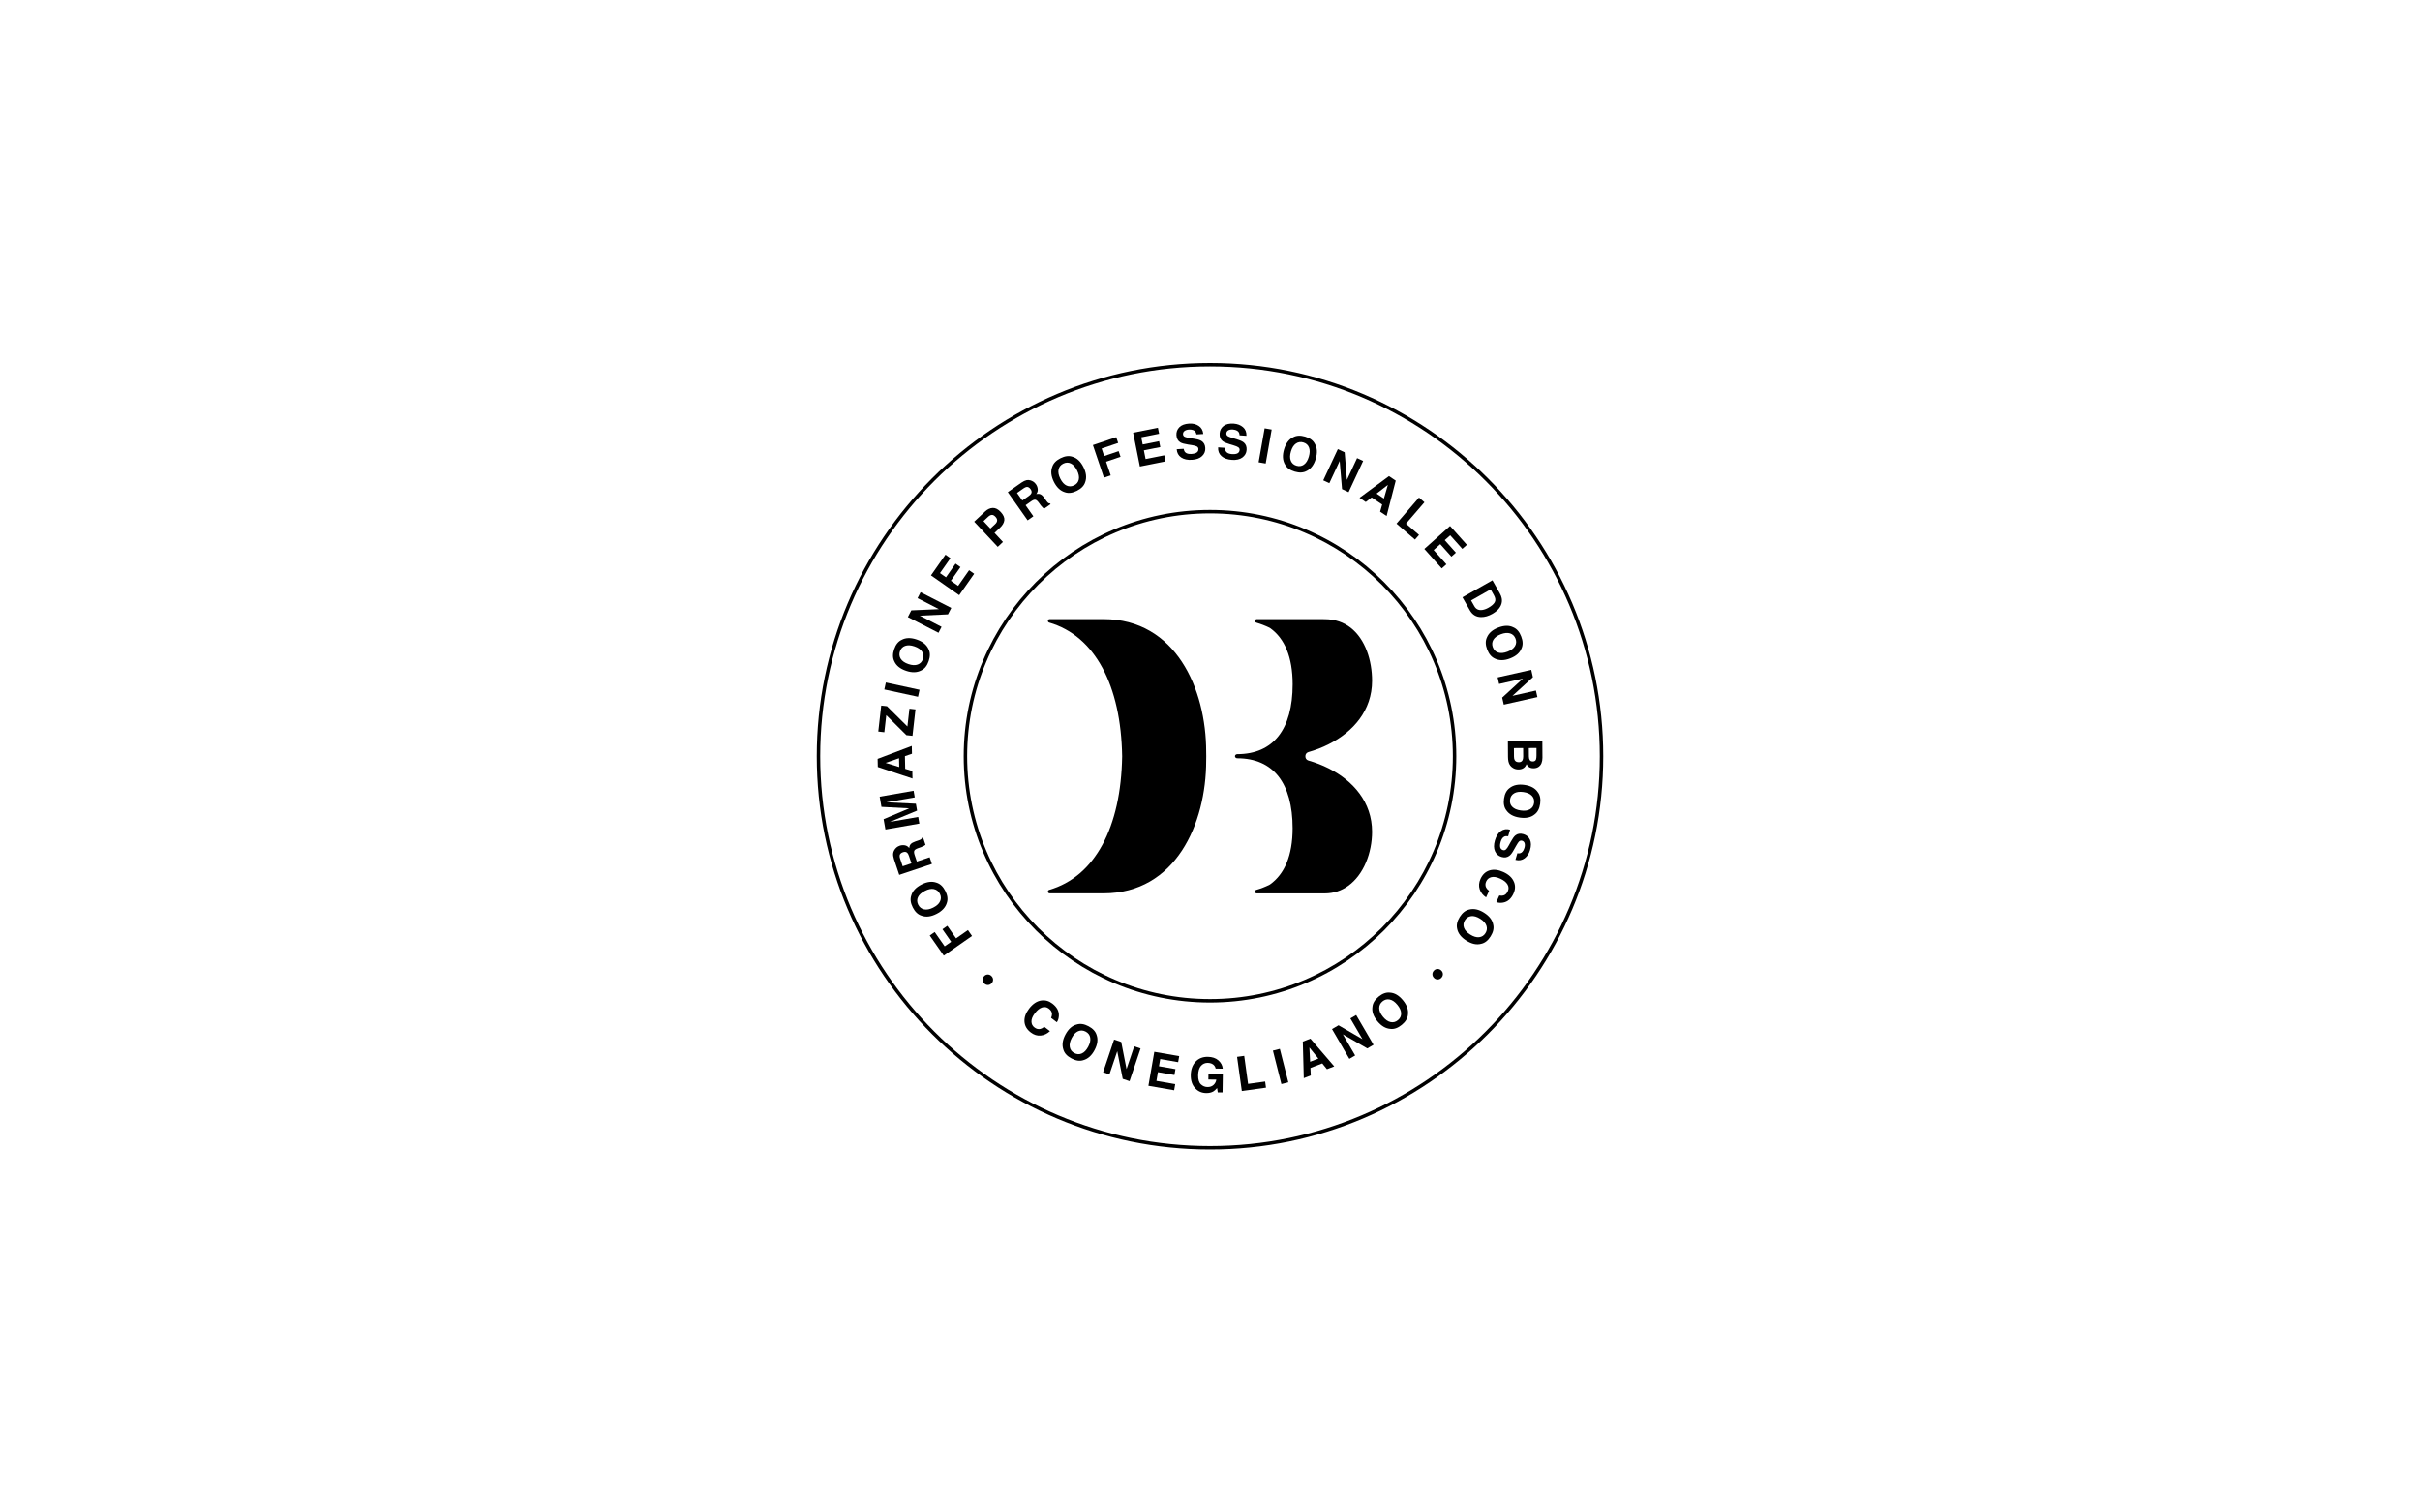 <?xml version="1.0" encoding="UTF-8"?>
<svg id="Livello_1" data-name="Livello 1" xmlns="http://www.w3.org/2000/svg" version="1.1" viewBox="0 0 800 500">
  <defs>
    <style>
      .cls-1 {
        fill: #000;
        stroke-width: 0px;
      }
    </style>
  </defs>
  <path class="cls-1" d="M398.76,250v.06c.01.47-.02.93-.02,1.4,0,20.85-10.13,43.86-33.91,43.86-.06,0-.1,0-.16,0h-17.67c-.67,0-.81-.96-.16-1.14,15.16-4.4,23.74-20.74,24.12-44.13v-.05c-.38-23.39-8.96-39.79-24.12-44.19-.65-.18-.51-1.14.16-1.14h17.67c.06,0,.1,0,.16,0,23.78,0,33.91,23.01,33.91,43.86,0,.47.03.99.02,1.47Z"/>
  <g>
    <path class="cls-1" d="M325.34,322.68c.35-.35.75-.53,1.21-.53.46,0,.86.17,1.21.52s.53.75.53,1.21c0,.46-.17.86-.52,1.21-.35.35-.75.53-1.2.53-.45,0-.86-.17-1.21-.52-.35-.35-.53-.75-.53-1.2,0-.45.17-.86.52-1.21Z"/>
    <path class="cls-1" d="M312,315.92l-4.65-6.66,1.64-1.15,3.3,4.72,2.15-1.5-2.89-4.14,1.62-1.13,2.89,4.14,3.92-2.73,1.35,1.94-9.33,6.51Z"/>
    <path class="cls-1" d="M309.62,291.8c1.18.37,2.14,1.27,2.88,2.72.74,1.45.91,2.76.51,3.93-.45,1.52-1.58,2.74-3.41,3.67-1.86.95-3.52,1.14-4.97.59-1.18-.37-2.14-1.27-2.88-2.72-.74-1.45-.91-2.76-.51-3.93.41-1.5,1.55-2.72,3.41-3.67,1.82-.93,3.48-1.13,4.97-.59ZM308.75,293.91c-.87-.18-1.88.02-3.02.61-1.14.58-1.9,1.27-2.27,2.08-.37.81-.34,1.64.08,2.48s1.08,1.35,1.95,1.54c.87.18,1.88-.01,3.03-.59,1.14-.58,1.9-1.28,2.26-2.1.37-.81.34-1.64-.09-2.48-.43-.84-1.08-1.35-1.95-1.53Z"/>
    <path class="cls-1" d="M295.24,282.25c.04-.45.18-.88.42-1.26.2-.32.44-.6.73-.85.29-.24.64-.44,1.07-.58.51-.17,1.06-.21,1.64-.12.58.09,1.08.4,1.48.93.03-.57.2-1.01.5-1.34.3-.33.83-.62,1.58-.88l.73-.24c.49-.17.82-.3.98-.4.26-.15.42-.36.48-.62l.27-.09.83,2.49c-.22.15-.39.26-.53.34-.28.16-.58.29-.9.41l-1,.35c-.69.24-1.11.51-1.26.82-.15.3-.12.77.09,1.4l.74,2.2,4.24-1.42.74,2.21-10.8,3.62-1.73-5.17c-.23-.74-.33-1.34-.29-1.8ZM298.4,286.38l2.9-.97-.81-2.43c-.16-.48-.34-.82-.54-1.03-.35-.36-.83-.44-1.43-.23-.66.22-1.03.57-1.11,1.06-.05.27,0,.64.16,1.11l.84,2.49Z"/>
    <path class="cls-1" d="M291.39,266.74l-.59-3.37,11.22-1.96.38,2.19-7.59,1.32c-.22.04-.52.09-.92.15-.4.06-.7.11-.91.15l9.79.48.4,2.28-9.05,3.75c.21-.04.52-.09.91-.17.39-.07.7-.13.92-.17l7.59-1.32.38,2.19-11.22,1.96-.6-3.41,8.47-3.58-9.18-.49Z"/>
    <path class="cls-1" d="M290.18,253.56l-.06-2.69,11.3-4.28.06,2.58-2.33.8.09,4.19,2.36.72.05,2.49-11.48-3.82ZM297.27,253.57l-.06-2.92-4.45,1.54,4.51,1.38Z"/>
    <path class="cls-1" d="M299.65,243.04l-6.67-6.62-.64,5.64-2-.23.97-8.58,1.9.21,6.76,6.7.67-5.88,2,.23-.99,8.74-2-.22Z"/>
    <path class="cls-1" d="M303.98,228.03l-.5,2.31-11.14-2.41.5-2.31,11.14,2.41Z"/>
    <path class="cls-1" d="M306.95,214.56c.56,1.1.59,2.42.06,3.96-.52,1.54-1.34,2.58-2.46,3.11-1.4.74-3.07.79-5.01.13-1.98-.67-3.27-1.72-3.9-3.15-.56-1.1-.58-2.42-.06-3.96.52-1.54,1.34-2.58,2.46-3.11,1.36-.75,3.03-.8,5-.13,1.94.66,3.24,1.7,3.9,3.14ZM304.83,215.42c-.48-.75-1.33-1.33-2.54-1.74-1.21-.41-2.24-.47-3.08-.16-.84.3-1.41.9-1.71,1.79s-.21,1.72.26,2.47c.48.75,1.33,1.34,2.54,1.75,1.21.41,2.24.46,3.08.15.84-.31,1.41-.91,1.71-1.8.3-.89.21-1.71-.27-2.46Z"/>
    <path class="cls-1" d="M300.12,203.99l1.14-2.22,9.13-.4-7.07-3.63,1.01-1.97,10.14,5.2-1.09,2.12-9.31.44,7.19,3.69-1.01,1.97-10.14-5.2Z"/>
    <path class="cls-1" d="M314.2,184.52l-3.46,4.94,1.98,1.39,3.17-4.53,1.62,1.14-3.17,4.53,2.4,1.68,3.62-5.17,1.68,1.18-4.95,7.07-9.33-6.54,4.79-6.84,1.65,1.16Z"/>
    <path class="cls-1" d="M332.01,171.99c-.11.86-.61,1.72-1.52,2.56l-1.73,1.62,2.8,2.99-1.73,1.62-7.78-8.32,3.57-3.34c.82-.77,1.68-1.17,2.57-1.2s1.76.41,2.6,1.31c.92.98,1.32,1.9,1.22,2.77ZM327.88,170.23c-.39.02-.79.22-1.19.59l-1.57,1.46,2.29,2.45,1.57-1.47c.4-.37.61-.76.65-1.16s-.15-.82-.56-1.26c-.4-.43-.8-.64-1.2-.62Z"/>
    <path class="cls-1" d="M339.26,158.74c.45-.09.89-.08,1.33.04.36.1.7.25,1.02.46.32.2.6.49.86.86.31.44.51.96.58,1.54.08.59-.08,1.15-.47,1.69.55-.13,1.03-.1,1.43.1.4.19.83.61,1.29,1.27l.44.63c.3.43.52.7.66.83.22.2.47.3.73.28l.17.23-2.15,1.51c-.2-.16-.36-.3-.48-.41-.23-.22-.45-.47-.65-.74l-.62-.86c-.43-.59-.81-.91-1.14-.97-.34-.06-.78.1-1.32.48l-1.9,1.34,2.57,3.66-1.9,1.34-6.55-9.32,4.46-3.13c.64-.44,1.19-.7,1.64-.79ZM336.2,162.95l1.76,2.51,2.1-1.47c.42-.29.69-.56.83-.81.24-.44.18-.91-.18-1.44-.4-.57-.84-.82-1.33-.76-.28.03-.62.19-1.02.47l-2.15,1.51Z"/>
    <path class="cls-1" d="M358.74,159.39c-.37,1.18-1.29,2.13-2.74,2.86-1.46.73-2.77.89-3.93.49-1.52-.45-2.74-1.6-3.66-3.42-.93-1.86-1.12-3.53-.56-4.98.37-1.18,1.29-2.13,2.74-2.86,1.46-.73,2.77-.89,3.93-.49,1.5.42,2.71,1.56,3.65,3.43.92,1.83,1.11,3.49.57,4.98ZM356.63,158.51c.18-.87-.01-1.88-.59-3.03-.57-1.14-1.26-1.9-2.07-2.28-.81-.38-1.63-.35-2.48.07-.84.42-1.36,1.07-1.55,1.94-.19.87,0,1.88.58,3.03.58,1.15,1.27,1.91,2.08,2.28.81.37,1.64.34,2.49-.08.84-.42,1.36-1.07,1.54-1.94Z"/>
    <path class="cls-1" d="M361.3,147.13l7.7-2.6.64,1.9-5.46,1.85.84,2.48,4.78-1.62.63,1.87-4.78,1.62,1.53,4.52-2.24.76-3.65-10.78Z"/>
    <path class="cls-1" d="M383.19,143.39l-5.91,1.18.47,2.37,5.43-1.08.39,1.94-5.43,1.08.57,2.87,6.18-1.23.4,2.01-8.47,1.69-2.23-11.17,8.19-1.63.4,1.98Z"/>
    <path class="cls-1" d="M391.28,148.36c.11.51.27.89.51,1.14.42.44,1.11.63,2.07.57.57-.04,1.03-.13,1.38-.27.66-.28.97-.74.93-1.38-.02-.38-.21-.66-.55-.84-.35-.18-.88-.32-1.61-.43l-1.25-.19c-1.23-.19-2.08-.43-2.55-.71-.8-.48-1.24-1.27-1.31-2.39-.06-1.02.26-1.89.96-2.61s1.79-1.13,3.24-1.22c1.21-.08,2.27.17,3.16.76.89.58,1.4,1.47,1.52,2.68l-2.28.14c-.09-.68-.42-1.15-1.01-1.4-.39-.17-.87-.23-1.43-.2-.63.04-1.12.2-1.48.47-.36.27-.52.63-.5,1.07.03.41.23.7.61.87.24.12.76.24,1.54.38l2.03.34c.89.15,1.56.39,2.02.7.71.49,1.1,1.24,1.16,2.26.07,1.04-.28,1.93-1.04,2.66-.76.74-1.87,1.15-3.34,1.25-1.5.09-2.7-.17-3.6-.79-.9-.62-1.39-1.52-1.46-2.71l2.27-.14Z"/>
    <path class="cls-1" d="M404.95,148.09c.04.52.15.92.35,1.19.36.5,1.02.78,1.97.84.57.04,1.04.01,1.41-.09.69-.19,1.06-.61,1.11-1.25.03-.38-.12-.68-.44-.91-.32-.22-.83-.44-1.54-.64l-1.21-.36c-1.19-.35-2-.7-2.43-1.05-.73-.58-1.05-1.42-.98-2.54.07-1.02.51-1.84,1.3-2.46.8-.62,1.92-.88,3.37-.78,1.21.09,2.22.48,3.04,1.17.81.69,1.19,1.65,1.15,2.86l-2.28-.16c0-.69-.26-1.19-.81-1.52-.37-.22-.83-.35-1.39-.39-.63-.04-1.14.04-1.53.26-.39.22-.6.55-.63.99-.03.41.13.72.49.95.23.15.72.34,1.48.58l1.96.61c.86.27,1.5.59,1.91.96.64.58.92,1.38.85,2.39-.07,1.04-.54,1.87-1.39,2.5-.85.63-2.01.89-3.47.79-1.5-.11-2.65-.53-3.46-1.26-.81-.74-1.17-1.7-1.09-2.88l2.27.16Z"/>
    <path class="cls-1" d="M418.4,153.23l-2.33-.41,1.99-11.22,2.33.41-1.98,11.22Z"/>
    <path class="cls-1" d="M431.96,155.69c-1.08.6-2.4.67-3.96.21-1.56-.46-2.63-1.24-3.2-2.34-.8-1.37-.9-3.04-.32-5,.59-2,1.59-3.34,3-4.01,1.08-.6,2.4-.67,3.96-.21,1.56.46,2.63,1.24,3.2,2.34.8,1.33.91,3,.32,5-.58,1.96-1.58,3.3-2.99,4.02ZM431.03,153.6c.73-.51,1.28-1.38,1.64-2.61.36-1.23.38-2.25.05-3.08-.33-.83-.95-1.37-1.85-1.64-.9-.27-1.73-.15-2.46.36-.74.51-1.29,1.37-1.65,2.6-.37,1.23-.38,2.26-.04,3.09.34.83.96,1.37,1.87,1.64.9.27,1.72.15,2.45-.36Z"/>
    <path class="cls-1" d="M442.26,148.47l2.26,1.06.74,9.11,3.36-7.2,2.01.94-4.82,10.32-2.16-1.01-.78-9.29-3.42,7.33-2.01-.94,4.82-10.32Z"/>
    <path class="cls-1" d="M459.16,157.39l2.24,1.5-3.02,11.7-2.14-1.44.68-2.36-3.48-2.34-1.95,1.51-2.06-1.39,9.74-7.18ZM455.07,163.18l2.42,1.63,1.31-4.52-3.73,2.89Z"/>
    <path class="cls-1" d="M469.09,164.49l1.8,1.55-6.1,7.08,4.31,3.71-1.34,1.55-6.11-5.27,7.44-8.63Z"/>
    <path class="cls-1" d="M483.43,181.46l-4.02-4.5-1.81,1.61,3.69,4.13-1.48,1.32-3.69-4.13-2.18,1.95,4.2,4.71-1.53,1.36-5.75-6.44,8.5-7.59,5.56,6.23-1.5,1.34Z"/>
    <path class="cls-1" d="M496.44,197.77c.16.82.06,1.63-.3,2.4-.3.62-.7,1.16-1.2,1.61-.5.45-1.01.82-1.53,1.12-1.32.75-2.59,1.12-3.8,1.1-1.64-.02-2.88-.78-3.73-2.28l-2.42-4.27,9.91-5.62,2.42,4.27c.34.62.56,1.17.65,1.66ZM492.78,194.83l-6.47,3.67,1.08,1.91c.55.98,1.42,1.39,2.61,1.23.65-.09,1.34-.34,2.07-.75,1.01-.57,1.69-1.17,2.05-1.79.36-.62.27-1.41-.26-2.35l-1.08-1.91Z"/>
    <path class="cls-1" d="M494.21,217.73c-1.14-.49-2-1.49-2.58-3.01-.59-1.52-.62-2.84-.1-3.96.6-1.47,1.85-2.57,3.76-3.3,1.95-.75,3.62-.78,5.01-.07,1.14.48,2,1.49,2.58,3.01.59,1.52.62,2.84.1,3.96-.56,1.45-1.82,2.55-3.77,3.3-1.91.74-3.58.76-5,.08ZM495.29,215.72c.85.27,1.87.17,3.07-.29,1.19-.46,2.01-1.07,2.47-1.84.45-.77.51-1.59.17-2.47-.34-.88-.93-1.46-1.79-1.73-.85-.27-1.88-.18-3.07.28-1.2.46-2.02,1.08-2.47,1.85-.45.77-.5,1.6-.16,2.48.34.88.93,1.45,1.78,1.72Z"/>
    <path class="cls-1" d="M506.2,221.43l.55,2.44-6.76,6.16,7.75-1.75.49,2.16-11.11,2.5-.53-2.32,6.87-6.3-7.89,1.78-.49-2.16,11.12-2.5Z"/>
    <path class="cls-1" d="M508.71,253.45c-.48.35-1.06.53-1.74.53-.69,0-1.26-.17-1.68-.52-.24-.19-.46-.48-.65-.86-.21.58-.54,1.02-1,1.32-.46.3-1.01.45-1.67.45-.67,0-1.28-.16-1.82-.5-.36-.21-.66-.48-.9-.8-.28-.36-.47-.79-.58-1.28-.11-.49-.16-1.03-.16-1.61l-.03-5.13,11.39-.07.03,5.51c-.01,1.39-.41,2.38-1.2,2.96ZM503.51,247.29l-3.04.02.02,2.77c0,.49.07.88.21,1.15.25.5.72.74,1.43.74.59,0,1-.25,1.22-.73.12-.27.18-.65.19-1.14l-.02-2.8ZM507.91,247.27l-2.51.02.02,2.77c0,.5.1.9.29,1.2.19.31.52.46,1,.46.53,0,.88-.21,1.05-.62.12-.35.17-.8.17-1.35v-2.48Z"/>
    <path class="cls-1" d="M497.99,267.91c-.76-.98-1.02-2.27-.79-3.88s.84-2.78,1.84-3.51c1.24-.99,2.87-1.34,4.9-1.05,2.07.29,3.54,1.09,4.41,2.38.76.98,1.02,2.27.79,3.88-.23,1.61-.85,2.78-1.84,3.51-1.2.99-2.83,1.34-4.9,1.04-2.03-.29-3.5-1.08-4.41-2.37ZM499.91,266.69c.61.65,1.55,1.06,2.82,1.24,1.26.18,2.28.05,3.05-.4.77-.45,1.22-1.14,1.35-2.07.13-.93-.1-1.73-.71-2.38-.61-.65-1.55-1.07-2.82-1.25-1.27-.18-2.29-.04-3.06.42-.77.46-1.22,1.15-1.35,2.09-.13.93.1,1.72.72,2.37Z"/>
    <path class="cls-1" d="M498.58,276.45c-.52-.08-.93-.05-1.24.09-.56.25-.98.83-1.25,1.75-.16.55-.23,1.01-.21,1.39.04.72.36,1.17.98,1.35.36.11.69.03.98-.23.29-.26.61-.72.96-1.37l.61-1.11c.6-1.09,1.11-1.81,1.54-2.15.72-.59,1.62-.73,2.69-.41.98.29,1.69.89,2.12,1.8.43.91.45,2.06.04,3.46-.34,1.17-.94,2.07-1.79,2.72-.85.64-1.87.82-3.04.51l.64-2.19c.67.15,1.22,0,1.66-.47.29-.31.51-.74.67-1.28.18-.6.2-1.12.07-1.55-.13-.43-.41-.71-.84-.83-.39-.11-.73-.02-1.03.27-.2.19-.49.63-.88,1.32l-1.02,1.79c-.44.78-.89,1.34-1.35,1.66-.71.5-1.54.61-2.52.32-1-.29-1.72-.92-2.15-1.89-.43-.97-.44-2.15-.03-3.56.42-1.44,1.08-2.48,1.97-3.11.89-.63,1.91-.78,3.04-.45l-.64,2.18Z"/>
    <path class="cls-1" d="M500.51,291.6c.48,1.22.42,2.48-.16,3.77-.78,1.73-1.92,2.73-3.43,3.01-.84.15-1.6.1-2.26-.17l.98-2.17c.56.09,1.02.08,1.37-.02.63-.18,1.11-.65,1.45-1.41.35-.77.31-1.53-.13-2.26-.44-.73-1.23-1.36-2.4-1.89-1.16-.53-2.14-.69-2.94-.48-.79.21-1.35.68-1.68,1.4-.34.74-.34,1.42-.02,2.04.17.34.49.7.96,1.08l-.98,2.16c-1.05-.7-1.75-1.59-2.11-2.67-.36-1.08-.27-2.22.26-3.42.67-1.48,1.67-2.42,3.01-2.83,1.35-.41,2.86-.23,4.53.52,1.81.82,2.99,1.93,3.54,3.34Z"/>
    <path class="cls-1" d="M481.7,307.01c-.29-1.2,0-2.49.86-3.87.87-1.38,1.9-2.2,3.11-2.46,1.53-.4,3.17-.06,4.9,1.03,1.77,1.11,2.79,2.43,3.06,3.96.29,1.2,0,2.49-.86,3.87-.86,1.38-1.9,2.2-3.11,2.46-1.5.42-3.13.07-4.9-1.04-1.73-1.09-2.76-2.41-3.07-3.96ZM483.96,306.67c.29.84.99,1.6,2.07,2.28,1.08.68,2.07.97,2.95.87.89-.1,1.58-.55,2.08-1.34.5-.8.61-1.62.32-2.47-.29-.85-.98-1.61-2.07-2.29-1.09-.68-2.07-.97-2.96-.86s-1.58.56-2.08,1.36c-.5.8-.6,1.62-.31,2.46Z"/>
    <path class="cls-1" d="M474.08,323.29c-.36-.34-.54-.74-.55-1.2-.01-.46.15-.86.49-1.22.34-.36.74-.54,1.2-.55.46,0,.86.16,1.22.5.36.34.54.74.55,1.19,0,.45-.16.86-.5,1.22-.34.36-.74.54-1.19.56-.46.01-.86-.15-1.22-.49Z"/>
  </g>
  <g>
    <path class="cls-1" d="M344.24,330.75c1.3-.19,2.51.15,3.64,1.01,1.51,1.15,2.23,2.49,2.16,4.02-.04.86-.27,1.58-.67,2.16l-1.89-1.44c.21-.53.31-.97.29-1.34-.04-.65-.39-1.23-1.05-1.73-.67-.51-1.42-.64-2.23-.38-.81.26-1.61.89-2.38,1.91-.78,1.02-1.15,1.93-1.13,2.75s.35,1.47.99,1.95c.65.5,1.31.65,1.98.48.37-.09.79-.32,1.27-.69l1.88,1.43c-.92.86-1.94,1.35-3.08,1.46-1.14.11-2.23-.23-3.27-1.03-1.29-.98-1.98-2.17-2.08-3.57-.1-1.4.41-2.84,1.53-4.3,1.21-1.58,2.56-2.48,4.05-2.7Z"/>
    <path class="cls-1" d="M358.12,350.48c-1.18.38-2.48.19-3.92-.58-1.44-.76-2.33-1.74-2.67-2.92-.51-1.5-.29-3.16.67-4.96.98-1.84,2.22-2.96,3.73-3.34,1.18-.38,2.48-.19,3.92.58,1.44.76,2.33,1.74,2.67,2.92.52,1.46.3,3.12-.68,4.96-.96,1.81-2.2,2.92-3.73,3.34ZM357.61,348.26c.82-.35,1.52-1.1,2.13-2.23.6-1.13.82-2.13.66-3.01-.16-.88-.66-1.54-1.49-1.98-.83-.44-1.66-.49-2.48-.14-.82.35-1.53,1.09-2.13,2.23-.6,1.13-.82,2.14-.65,3.02.17.88.67,1.54,1.5,1.98.83.44,1.66.49,2.47.13Z"/>
    <path class="cls-1" d="M368.29,343.66l2.37.8,1.75,8.97,2.54-7.53,2.1.71-3.64,10.8-2.26-.76-1.81-9.14-2.58,7.66-2.1-.71,3.64-10.8Z"/>
    <path class="cls-1" d="M389.49,351.14l-5.94-1.04-.42,2.38,5.45.95-.34,1.95-5.45-.95-.5,2.89,6.21,1.08-.35,2.02-8.51-1.48,1.95-11.23,8.23,1.43-.35,1.99Z"/>
    <path class="cls-1" d="M401.89,353.29c-.17-.78-.6-1.33-1.3-1.65-.39-.17-.82-.27-1.3-.28-.92-.01-1.68.32-2.28,1-.6.68-.91,1.72-.93,3.11-.02,1.4.28,2.39.91,2.98.63.59,1.35.89,2.17.9.8.01,1.46-.21,1.97-.66.52-.45.84-1.05.97-1.79l-2.64-.04.03-1.9,4.75.07-.09,6.11-1.58-.02-.22-1.43c-.47.53-.88.9-1.25,1.12-.64.37-1.41.55-2.33.54-1.51-.02-2.74-.57-3.69-1.63-.99-1.07-1.47-2.51-1.44-4.33.03-1.84.56-3.31,1.59-4.41,1.03-1.1,2.38-1.63,4.05-1.61,1.45.02,2.61.41,3.47,1.15.87.75,1.36,1.67,1.47,2.77l-2.34-.04Z"/>
    <path class="cls-1" d="M408.95,349.38l2.36-.33,1.28,9.26,5.64-.78.28,2.03-7.99,1.11-1.57-11.29Z"/>
    <path class="cls-1" d="M425.89,357.79l-2.29.58-2.8-11.05,2.29-.58,2.8,11.04Z"/>
    <path class="cls-1" d="M430.69,344.33l2.51-.97,7.87,9.17-2.41.93-1.55-1.91-3.91,1.51.12,2.46-2.32.9-.32-12.09ZM433.1,351l2.72-1.05-2.96-3.66.24,4.71Z"/>
    <path class="cls-1" d="M440.33,340.2l2.16-1.26,7.91,4.59-4-6.86,1.92-1.12,5.74,9.84-2.06,1.2-8.08-4.65,4.07,6.98-1.92,1.12-5.74-9.84Z"/>
    <path class="cls-1" d="M465.44,335.4c-.1,1.23-.78,2.36-2.04,3.4-1.26,1.03-2.5,1.48-3.73,1.34-1.58-.11-3.02-.95-4.32-2.53-1.33-1.61-1.88-3.19-1.65-4.73.1-1.23.78-2.36,2.04-3.4,1.26-1.03,2.5-1.48,3.73-1.34,1.55.08,2.99.92,4.32,2.54,1.3,1.58,1.85,3.15,1.65,4.72ZM463.19,335.01c-.01-.89-.43-1.83-1.24-2.82-.81-.99-1.65-1.58-2.53-1.76-.87-.19-1.67.02-2.4.62-.73.6-1.09,1.34-1.08,2.24,0,.89.42,1.84,1.23,2.83.81.99,1.66,1.58,2.54,1.76.88.18,1.68-.03,2.41-.63s1.09-1.34,1.07-2.23Z"/>
  </g>
  <path class="cls-1" d="M400,331.42c-44.9,0-81.42-36.53-81.42-81.42s36.53-81.42,81.42-81.42,81.42,36.53,81.42,81.42-36.53,81.42-81.42,81.42ZM400,169.72c-44.27,0-80.28,36.01-80.28,80.28s36.02,80.28,80.28,80.28,80.28-36.01,80.28-80.28-36.01-80.28-80.28-80.28Z"/>
  <path class="cls-1" d="M400,380c-71.68,0-130-58.32-130-130s58.32-130,130-130,130,58.32,130,130-58.32,130-130,130ZM400,121.14c-71.05,0-128.86,57.81-128.86,128.86s57.81,128.86,128.86,128.86,128.86-57.81,128.86-128.86-57.81-128.86-128.86-128.86Z"/>
  <path class="cls-1" d="M453.58,274.95c0,6.91-2.75,14.25-7.96,17.94-2.14,1.54-4.72,2.45-7.69,2.45h-22.56c-.17-.03-.21-.06-.32-.15-.3-.26-.26-.88.24-1.01,1.53-.44,3.01-1,4.39-1.71.08-.05.14-.08.19-.11,4.74-3.39,7.44-9.53,7.44-18.54,0-7.45-1.6-13.24-4.68-17.17-3.09-3.92-7.67-5.98-13.63-5.98-.41-.01-.75-.31-.75-.68s.34-.67.75-.68h.01c11.92-.01,18.31-8.21,18.31-23.1,0-9-2.66-15.13-7.37-18.52-.22-.15-.27-.17-.27-.17-1.39-.68-2.85-1.24-4.38-1.69-.51-.15-.54-.76-.21-1.01.03-.02.15-.14.28-.14h22.07c.17,0,.33.01.49.01,3.45,0,6.28,1.06,8.54,2.8,4.9,3.81,7.11,10.89,7.11,17.58,0,9.79-6.25,16.86-14.32,20.94-2.14,1.09-4.42,1.96-6.74,2.62-.7.21-1.01.81-.99,1.39-.02.59.3,1.19.99,1.39,2.31.66,4.59,1.53,6.74,2.62,8.07,4.08,14.32,11.15,14.32,20.94Z"/>
</svg>